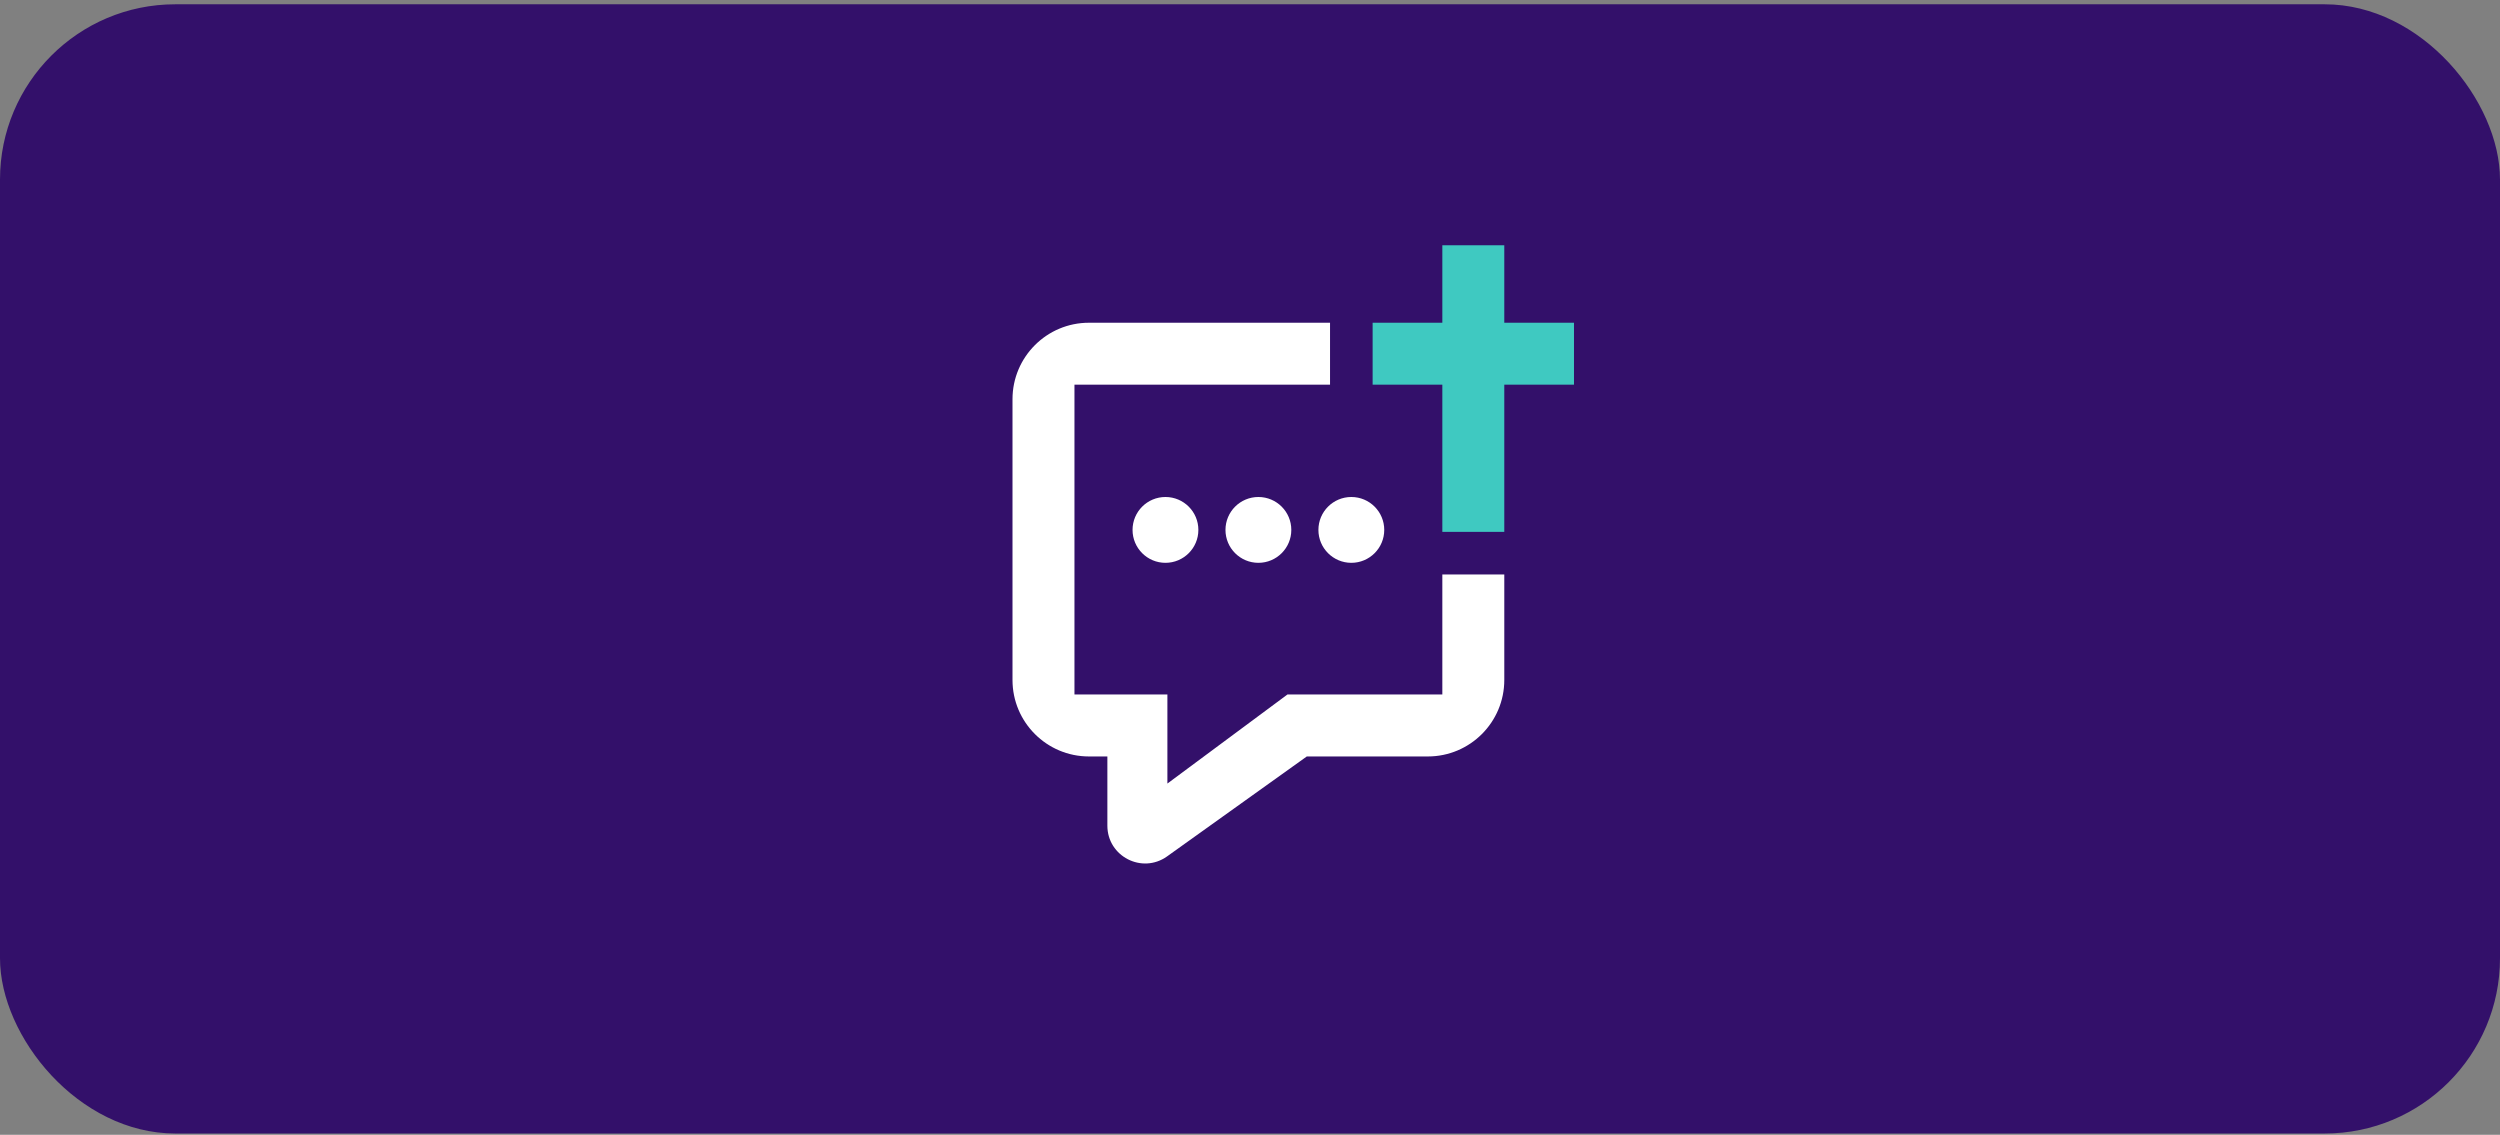 <svg width="445" height="202" viewBox="0 0 445 202" fill="none" xmlns="http://www.w3.org/2000/svg">
    <rect x="0" y="0" width="445" height="202" fill="#808080" stroke="none"/>
    <g clip-path="url(#clip0_1721_19536)">
        <rect y="0.764" width="445" height="201" rx="31.2" fill="#33106A"/>
        <circle cx="305.704" cy="400" r="79.746" fill="#7326D3">
            <animate attributeName="cy" values="400;140;195;185.8"
                    keyTimes="0; 0.55; 0.85; 1"
                    dur="1s"
                    begin="0s"
                    keySplines="0.25 0.1 0.25 1; 0.25 0.8 0.75 1; 0.25 0.8 0.75 1"
                    calcMode="spline"
                    fill="freeze"/>
        </circle>
        <circle cx="146.213" cy="400" r="79.746" fill="#7326D3">
                <animate attributeName="cy" values="400;140;195;185.8"
                    keyTimes="0; 0.55; 0.85; 1"
                    dur="1s"
                    begin="0.2s"
                    keySplines="0.25 0.1 0.25 1; 0.25 0.8 0.75 1; 0.25 0.8 0.75 1"
                    calcMode="spline"
                    fill="freeze"/>
        </circle>
        <circle cx="383.779" cy="400" r="79.746" fill="#5D13B7">
                <animate attributeName="cy" values="400;160;213;203.119"
                     keyTimes="0; 0.55; 0.85; 1"
                     dur="1s"
                     begin="0.4s"
                     keySplines="0.25 0.1 0.25 1; 0.25 0.8 0.75 1; 0.25 0.8 0.75 1"
                     calcMode="spline"
                     fill="freeze"/>
        </circle>
        <circle cx="224.287" cy="400" r="79.746" fill="#5D13B7">
                <animate attributeName="cy" values="400;160;213;203.119"
                     keyTimes="0; 0.55; 0.85; 1"
                     dur="1s"
                     begin="0.6s"
                     keySplines="0.25 0.1 0.25 1; 0.25 0.8 0.75 1; 0.25 0.8 0.75 1"
                     calcMode="spline"
                     fill="freeze"/>
        </circle>
        <circle cx="64.796" cy="400" r="79.746" fill="#5D13B7">
                <animate attributeName="cy" values="400;160;213;203.119"
                     keyTimes="0; 0.55; 0.85; 1"
                     dur="1s"
                     begin="0.8s"
                     keySplines="0.25 0.1 0.25 1; 0.25 0.8 0.75 1; 0.25 0.8 0.75 1"
                     calcMode="spline"
                     fill="freeze"/>
        </circle>

        <path d="M189.15 64.463H259.35V126.863L230.75 124.913L206.7 141.813L206.375 124.913H189.15V64.463Z" fill="#33106A"/>
        <g clip-path="url(#clip1_1721_19536)">
            <path d="M256.735 68.476L256.735 94.669H267.763L267.763 68.476H280.17V57.448L267.763 57.448V43.662H256.735V57.448L244.328 57.448V68.476H256.735Z" fill="#3FC9C1"/>
            <path d="M193.838 57.447C186.32 57.447 180.225 63.542 180.225 71.061V121.036C180.225 128.555 186.32 134.65 193.838 134.65H197.112V146.97C197.112 152.429 203.277 155.611 207.727 152.448L232.61 134.65H254.15C261.669 134.65 267.764 128.555 267.764 121.036V102.25H256.735V123.62H229.164L207.796 139.473V123.62H191.254V68.476H236.746V57.447H193.838Z" fill="white"/>
            <path d="M240.537 100.183C243.773 100.183 246.396 97.559 246.396 94.324C246.396 91.088 243.773 88.465 240.537 88.465C237.301 88.465 234.678 91.088 234.678 94.324C234.678 97.559 237.301 100.183 240.537 100.183Z" fill="white"/>
            <path d="M229.853 94.324C229.853 97.559 227.23 100.183 223.994 100.183C220.759 100.183 218.135 97.559 218.135 94.324C218.135 91.088 220.759 88.465 223.994 88.465C227.23 88.465 229.853 91.088 229.853 94.324Z" fill="white"/>
            <path d="M207.452 100.183C210.687 100.183 213.31 97.559 213.31 94.324C213.31 91.088 210.687 88.465 207.452 88.465C204.216 88.465 201.593 91.088 201.593 94.324C201.593 97.559 204.216 100.183 207.452 100.183Z" fill="white"/>
        </g>
    </g>
<defs>
        <clipPath id="clip0_1721_19536">
            <rect y="0.764" width="445" height="201" rx="31.2" fill="white"/>
        </clipPath>
<clipPath id="clip1_1721_19536">
<rect width="116.488" height="110.285" fill="white" transform="translate(165.75 43.662)"/>
</clipPath>
</defs>
</svg>
